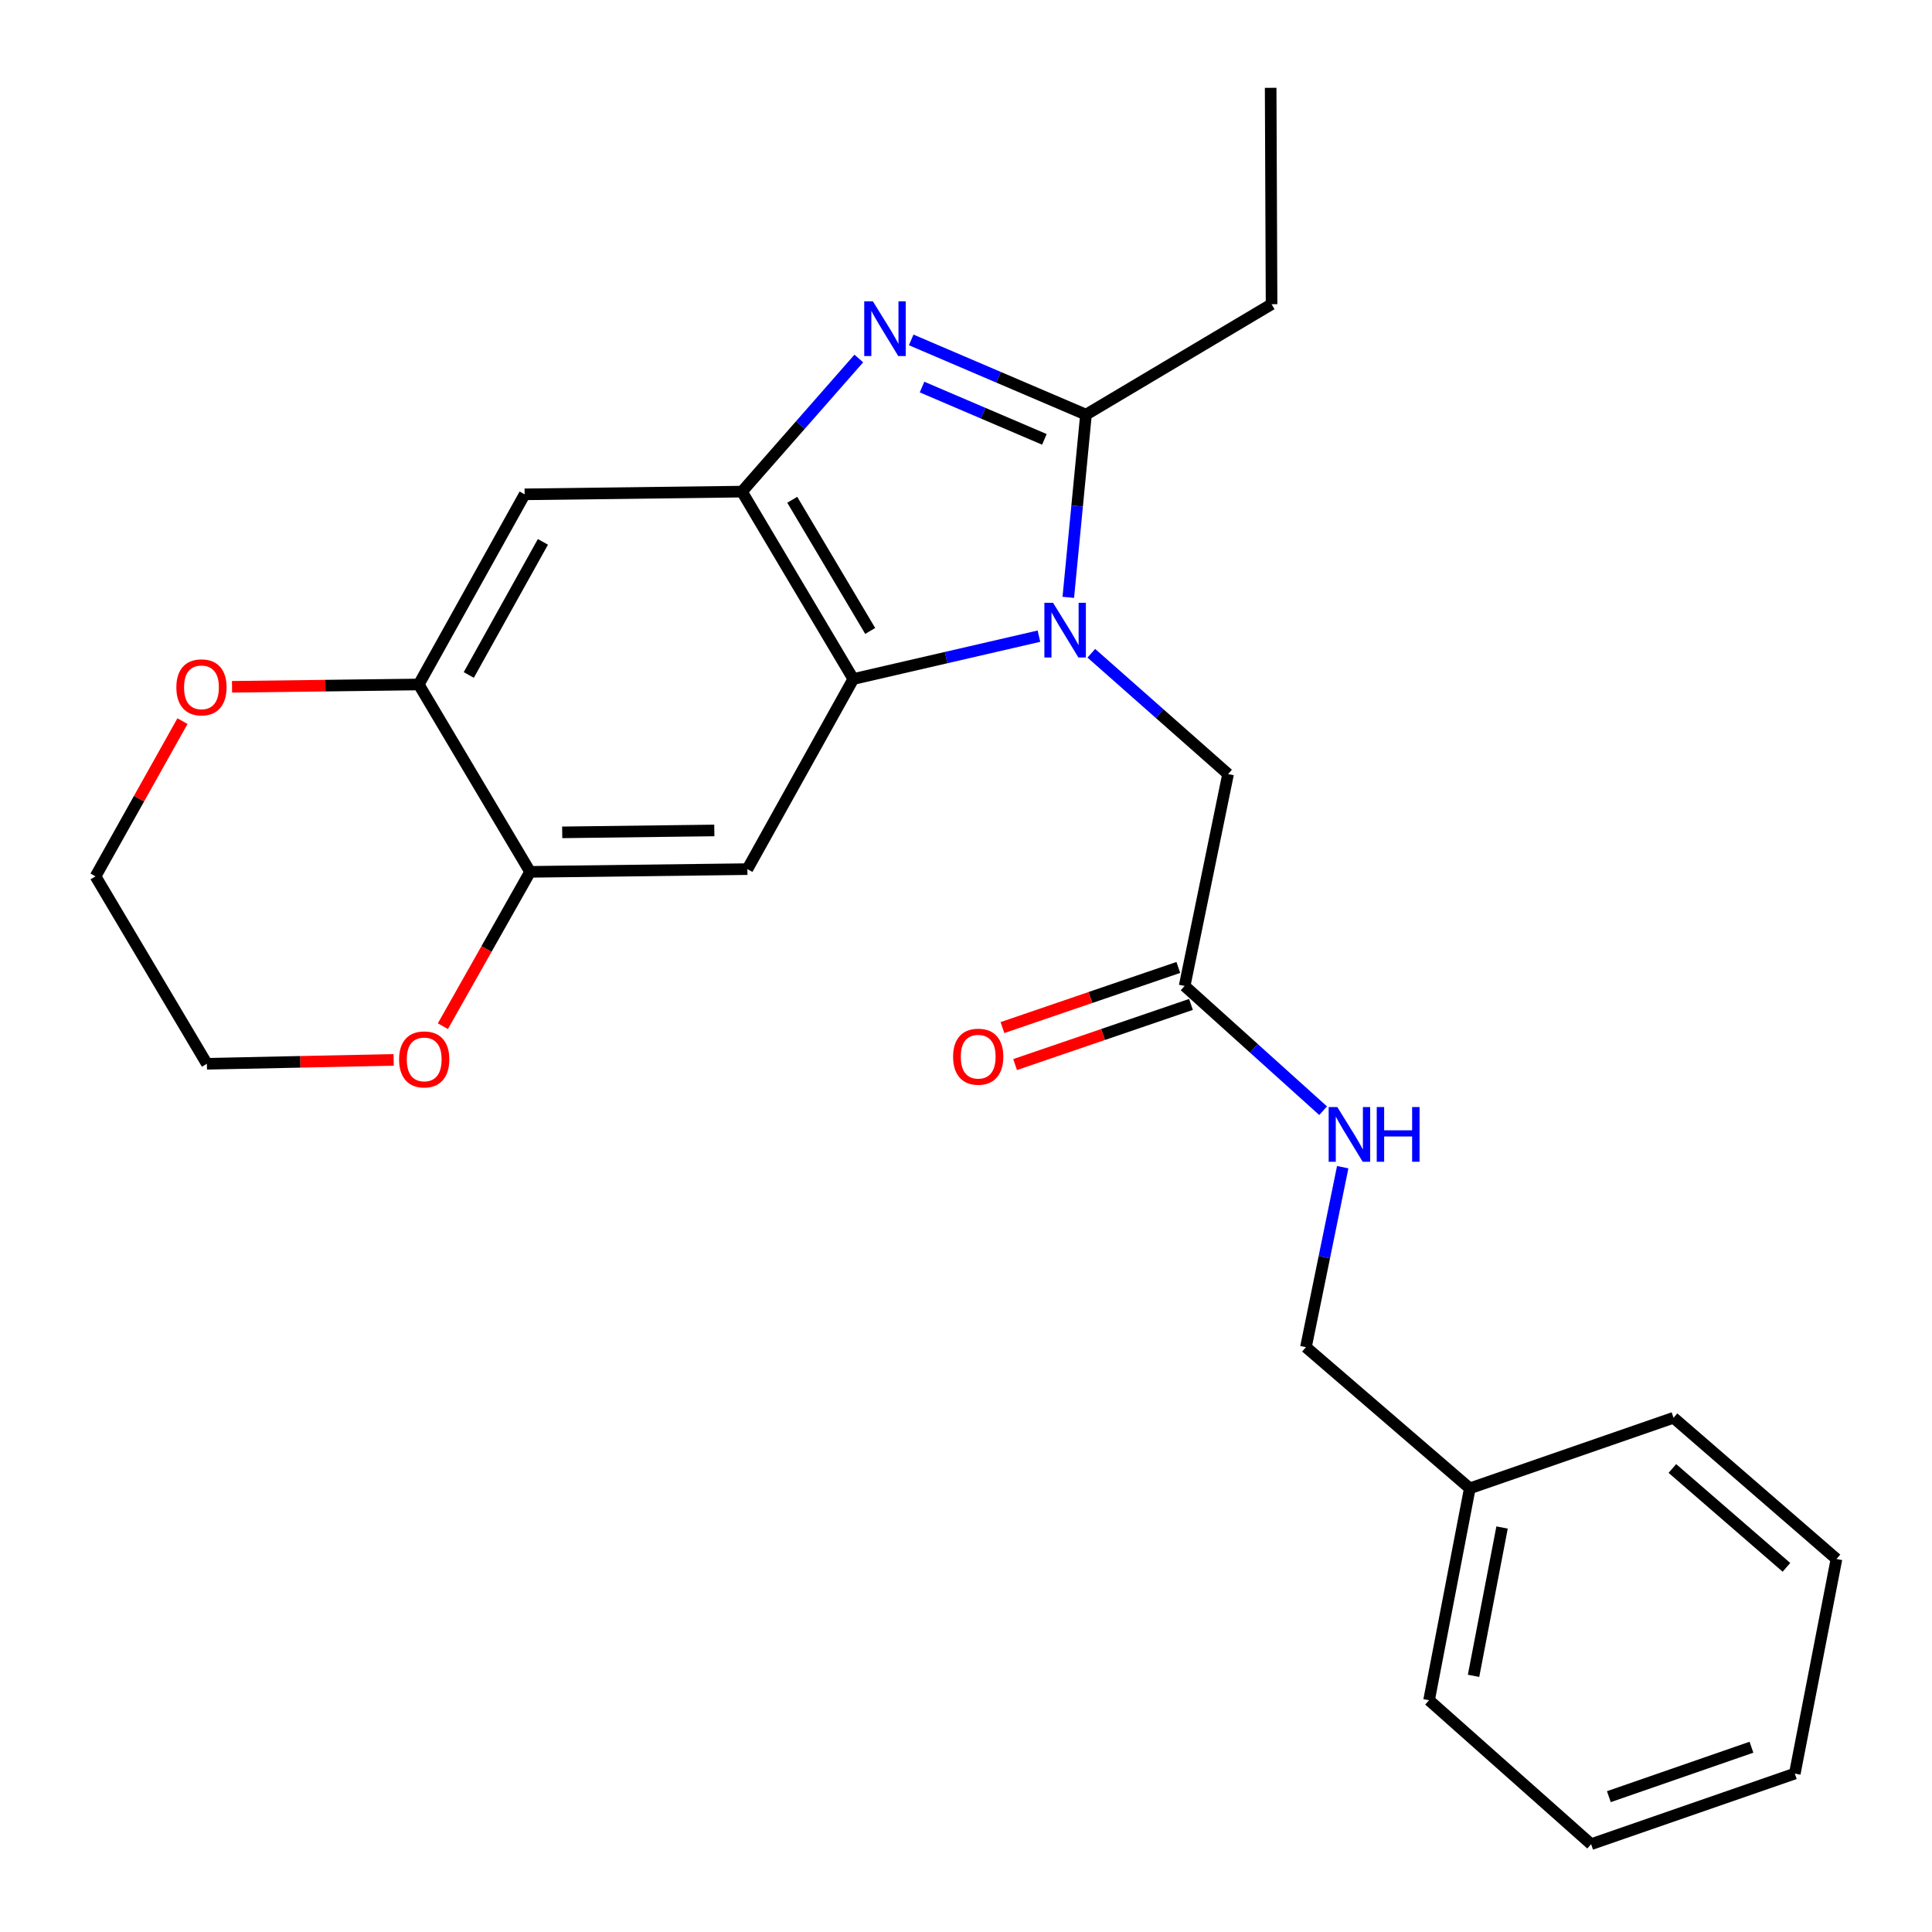 <?xml version='1.0' encoding='iso-8859-1'?>
<svg version='1.1' baseProfile='full'
              xmlns='http://www.w3.org/2000/svg'
                      xmlns:rdkit='http://www.rdkit.org/xml'
                      xmlns:xlink='http://www.w3.org/1999/xlink'
                  xml:space='preserve'
width='1000px' height='1000px' viewBox='0 0 1000 1000'>
<!-- END OF HEADER -->
<rect style='opacity:1.0;fill:#FFFFFF;stroke:none' width='1000' height='1000' x='0' y='0'> </rect>
<path class='bond-1' d='M 552.949,309.187 L 557.523,261.903' style='fill:none;fill-rule:evenodd;stroke:#0000FF;stroke-width:6px;stroke-linecap:butt;stroke-linejoin:miter;stroke-opacity:1' />
<path class='bond-1' d='M 557.523,261.903 L 562.098,214.619' style='fill:none;fill-rule:evenodd;stroke:#000000;stroke-width:6px;stroke-linecap:butt;stroke-linejoin:miter;stroke-opacity:1' />
<path class='bond-2' d='M 537.755,329.277 L 489.711,340.368' style='fill:none;fill-rule:evenodd;stroke:#0000FF;stroke-width:6px;stroke-linecap:butt;stroke-linejoin:miter;stroke-opacity:1' />
<path class='bond-2' d='M 489.711,340.368 L 441.667,351.46' style='fill:none;fill-rule:evenodd;stroke:#000000;stroke-width:6px;stroke-linecap:butt;stroke-linejoin:miter;stroke-opacity:1' />
<path class='bond-8' d='M 564.862,338.123 L 600.255,369.395' style='fill:none;fill-rule:evenodd;stroke:#0000FF;stroke-width:6px;stroke-linecap:butt;stroke-linejoin:miter;stroke-opacity:1' />
<path class='bond-8' d='M 600.255,369.395 L 635.649,400.666' style='fill:none;fill-rule:evenodd;stroke:#000000;stroke-width:6px;stroke-linecap:butt;stroke-linejoin:miter;stroke-opacity:1' />
<path class='bond-0' d='M 471.634,175.936 L 516.866,195.278' style='fill:none;fill-rule:evenodd;stroke:#0000FF;stroke-width:6px;stroke-linecap:butt;stroke-linejoin:miter;stroke-opacity:1' />
<path class='bond-0' d='M 516.866,195.278 L 562.098,214.619' style='fill:none;fill-rule:evenodd;stroke:#000000;stroke-width:6px;stroke-linecap:butt;stroke-linejoin:miter;stroke-opacity:1' />
<path class='bond-0' d='M 477.249,200.34 L 508.912,213.879' style='fill:none;fill-rule:evenodd;stroke:#0000FF;stroke-width:6px;stroke-linecap:butt;stroke-linejoin:miter;stroke-opacity:1' />
<path class='bond-0' d='M 508.912,213.879 L 540.574,227.418' style='fill:none;fill-rule:evenodd;stroke:#000000;stroke-width:6px;stroke-linecap:butt;stroke-linejoin:miter;stroke-opacity:1' />
<path class='bond-25' d='M 444.52,185.563 L 414.276,220.013' style='fill:none;fill-rule:evenodd;stroke:#0000FF;stroke-width:6px;stroke-linecap:butt;stroke-linejoin:miter;stroke-opacity:1' />
<path class='bond-25' d='M 414.276,220.013 L 384.031,254.463' style='fill:none;fill-rule:evenodd;stroke:#000000;stroke-width:6px;stroke-linecap:butt;stroke-linejoin:miter;stroke-opacity:1' />
<path class='bond-15' d='M 562.098,214.619 L 658.161,157.456' style='fill:none;fill-rule:evenodd;stroke:#000000;stroke-width:6px;stroke-linecap:butt;stroke-linejoin:miter;stroke-opacity:1' />
<path class='bond-3' d='M 441.667,351.46 L 384.031,254.463' style='fill:none;fill-rule:evenodd;stroke:#000000;stroke-width:6px;stroke-linecap:butt;stroke-linejoin:miter;stroke-opacity:1' />
<path class='bond-3' d='M 450.414,326.576 L 410.069,258.678' style='fill:none;fill-rule:evenodd;stroke:#000000;stroke-width:6px;stroke-linecap:butt;stroke-linejoin:miter;stroke-opacity:1' />
<path class='bond-4' d='M 441.667,351.46 L 386.853,449.861' style='fill:none;fill-rule:evenodd;stroke:#000000;stroke-width:6px;stroke-linecap:butt;stroke-linejoin:miter;stroke-opacity:1' />
<path class='bond-5' d='M 384.031,254.463 L 271.558,255.868' style='fill:none;fill-rule:evenodd;stroke:#000000;stroke-width:6px;stroke-linecap:butt;stroke-linejoin:miter;stroke-opacity:1' />
<path class='bond-6' d='M 386.853,449.861 L 274.379,451.266' style='fill:none;fill-rule:evenodd;stroke:#000000;stroke-width:6px;stroke-linecap:butt;stroke-linejoin:miter;stroke-opacity:1' />
<path class='bond-6' d='M 369.729,429.842 L 290.998,430.826' style='fill:none;fill-rule:evenodd;stroke:#000000;stroke-width:6px;stroke-linecap:butt;stroke-linejoin:miter;stroke-opacity:1' />
<path class='bond-26' d='M 271.558,255.868 L 216.744,354.281' style='fill:none;fill-rule:evenodd;stroke:#000000;stroke-width:6px;stroke-linecap:butt;stroke-linejoin:miter;stroke-opacity:1' />
<path class='bond-26' d='M 281.01,280.474 L 242.64,349.363' style='fill:none;fill-rule:evenodd;stroke:#000000;stroke-width:6px;stroke-linecap:butt;stroke-linejoin:miter;stroke-opacity:1' />
<path class='bond-7' d='M 274.379,451.266 L 216.744,354.281' style='fill:none;fill-rule:evenodd;stroke:#000000;stroke-width:6px;stroke-linecap:butt;stroke-linejoin:miter;stroke-opacity:1' />
<path class='bond-10' d='M 274.379,451.266 L 251.805,491.211' style='fill:none;fill-rule:evenodd;stroke:#000000;stroke-width:6px;stroke-linecap:butt;stroke-linejoin:miter;stroke-opacity:1' />
<path class='bond-10' d='M 251.805,491.211 L 229.231,531.157' style='fill:none;fill-rule:evenodd;stroke:#FF0000;stroke-width:6px;stroke-linecap:butt;stroke-linejoin:miter;stroke-opacity:1' />
<path class='bond-11' d='M 216.744,354.281 L 168.419,354.884' style='fill:none;fill-rule:evenodd;stroke:#000000;stroke-width:6px;stroke-linecap:butt;stroke-linejoin:miter;stroke-opacity:1' />
<path class='bond-11' d='M 168.419,354.884 L 120.094,355.488' style='fill:none;fill-rule:evenodd;stroke:#FF0000;stroke-width:6px;stroke-linecap:butt;stroke-linejoin:miter;stroke-opacity:1' />
<path class='bond-9' d='M 635.649,400.666 L 613.17,510.318' style='fill:none;fill-rule:evenodd;stroke:#000000;stroke-width:6px;stroke-linecap:butt;stroke-linejoin:miter;stroke-opacity:1' />
<path class='bond-12' d='M 613.17,510.318 L 649.007,542.608' style='fill:none;fill-rule:evenodd;stroke:#000000;stroke-width:6px;stroke-linecap:butt;stroke-linejoin:miter;stroke-opacity:1' />
<path class='bond-12' d='M 649.007,542.608 L 684.845,574.899' style='fill:none;fill-rule:evenodd;stroke:#0000FF;stroke-width:6px;stroke-linecap:butt;stroke-linejoin:miter;stroke-opacity:1' />
<path class='bond-13' d='M 609.897,500.746 L 564.382,516.311' style='fill:none;fill-rule:evenodd;stroke:#000000;stroke-width:6px;stroke-linecap:butt;stroke-linejoin:miter;stroke-opacity:1' />
<path class='bond-13' d='M 564.382,516.311 L 518.867,531.875' style='fill:none;fill-rule:evenodd;stroke:#FF0000;stroke-width:6px;stroke-linecap:butt;stroke-linejoin:miter;stroke-opacity:1' />
<path class='bond-13' d='M 616.443,519.889 L 570.928,535.453' style='fill:none;fill-rule:evenodd;stroke:#000000;stroke-width:6px;stroke-linecap:butt;stroke-linejoin:miter;stroke-opacity:1' />
<path class='bond-13' d='M 570.928,535.453 L 525.413,551.018' style='fill:none;fill-rule:evenodd;stroke:#FF0000;stroke-width:6px;stroke-linecap:butt;stroke-linejoin:miter;stroke-opacity:1' />
<path class='bond-17' d='M 203.752,548.592 L 155.416,549.602' style='fill:none;fill-rule:evenodd;stroke:#FF0000;stroke-width:6px;stroke-linecap:butt;stroke-linejoin:miter;stroke-opacity:1' />
<path class='bond-17' d='M 155.416,549.602 L 107.08,550.611' style='fill:none;fill-rule:evenodd;stroke:#000000;stroke-width:6px;stroke-linecap:butt;stroke-linejoin:miter;stroke-opacity:1' />
<path class='bond-27' d='M 94.444,373.251 L 71.945,413.427' style='fill:none;fill-rule:evenodd;stroke:#FF0000;stroke-width:6px;stroke-linecap:butt;stroke-linejoin:miter;stroke-opacity:1' />
<path class='bond-27' d='M 71.945,413.427 L 49.444,453.604' style='fill:none;fill-rule:evenodd;stroke:#000000;stroke-width:6px;stroke-linecap:butt;stroke-linejoin:miter;stroke-opacity:1' />
<path class='bond-14' d='M 694.987,604.132 L 685.47,650.709' style='fill:none;fill-rule:evenodd;stroke:#0000FF;stroke-width:6px;stroke-linecap:butt;stroke-linejoin:miter;stroke-opacity:1' />
<path class='bond-14' d='M 685.47,650.709 L 675.953,697.286' style='fill:none;fill-rule:evenodd;stroke:#000000;stroke-width:6px;stroke-linecap:butt;stroke-linejoin:miter;stroke-opacity:1' />
<path class='bond-16' d='M 675.953,697.286 L 760.766,770.365' style='fill:none;fill-rule:evenodd;stroke:#000000;stroke-width:6px;stroke-linecap:butt;stroke-linejoin:miter;stroke-opacity:1' />
<path class='bond-21' d='M 658.161,157.456 L 657.689,45.455' style='fill:none;fill-rule:evenodd;stroke:#000000;stroke-width:6px;stroke-linecap:butt;stroke-linejoin:miter;stroke-opacity:1' />
<path class='bond-19' d='M 760.766,770.365 L 739.681,880.039' style='fill:none;fill-rule:evenodd;stroke:#000000;stroke-width:6px;stroke-linecap:butt;stroke-linejoin:miter;stroke-opacity:1' />
<path class='bond-19' d='M 777.471,790.635 L 762.711,867.408' style='fill:none;fill-rule:evenodd;stroke:#000000;stroke-width:6px;stroke-linecap:butt;stroke-linejoin:miter;stroke-opacity:1' />
<path class='bond-20' d='M 760.766,770.365 L 866.215,733.837' style='fill:none;fill-rule:evenodd;stroke:#000000;stroke-width:6px;stroke-linecap:butt;stroke-linejoin:miter;stroke-opacity:1' />
<path class='bond-18' d='M 107.08,550.611 L 49.444,453.604' style='fill:none;fill-rule:evenodd;stroke:#000000;stroke-width:6px;stroke-linecap:butt;stroke-linejoin:miter;stroke-opacity:1' />
<path class='bond-23' d='M 739.681,880.039 L 823.561,954.545' style='fill:none;fill-rule:evenodd;stroke:#000000;stroke-width:6px;stroke-linecap:butt;stroke-linejoin:miter;stroke-opacity:1' />
<path class='bond-22' d='M 866.215,733.837 L 950.555,806.927' style='fill:none;fill-rule:evenodd;stroke:#000000;stroke-width:6px;stroke-linecap:butt;stroke-linejoin:miter;stroke-opacity:1' />
<path class='bond-22' d='M 865.616,760.089 L 924.655,811.252' style='fill:none;fill-rule:evenodd;stroke:#000000;stroke-width:6px;stroke-linecap:butt;stroke-linejoin:miter;stroke-opacity:1' />
<path class='bond-24' d='M 950.555,806.927 L 928.987,917.995' style='fill:none;fill-rule:evenodd;stroke:#000000;stroke-width:6px;stroke-linecap:butt;stroke-linejoin:miter;stroke-opacity:1' />
<path class='bond-28' d='M 823.561,954.545 L 928.987,917.995' style='fill:none;fill-rule:evenodd;stroke:#000000;stroke-width:6px;stroke-linecap:butt;stroke-linejoin:miter;stroke-opacity:1' />
<path class='bond-28' d='M 832.748,929.948 L 906.546,904.363' style='fill:none;fill-rule:evenodd;stroke:#000000;stroke-width:6px;stroke-linecap:butt;stroke-linejoin:miter;stroke-opacity:1' />
<path  class='atom-0' d='M 545.048 311.988
L 554.328 326.988
Q 555.248 328.468, 556.728 331.148
Q 558.208 333.828, 558.288 333.988
L 558.288 311.988
L 562.048 311.988
L 562.048 340.308
L 558.168 340.308
L 548.208 323.908
Q 547.048 321.988, 545.808 319.788
Q 544.608 317.588, 544.248 316.908
L 544.248 340.308
L 540.568 340.308
L 540.568 311.988
L 545.048 311.988
' fill='#0000FF'/>
<path  class='atom-1' d='M 451.806 155.974
L 461.086 170.974
Q 462.006 172.454, 463.486 175.134
Q 464.966 177.814, 465.046 177.974
L 465.046 155.974
L 468.806 155.974
L 468.806 184.294
L 464.926 184.294
L 454.966 167.894
Q 453.806 165.974, 452.566 163.774
Q 451.366 161.574, 451.006 160.894
L 451.006 184.294
L 447.326 184.294
L 447.326 155.974
L 451.806 155.974
' fill='#0000FF'/>
<path  class='atom-11' d='M 206.565 548.342
Q 206.565 541.542, 209.925 537.742
Q 213.285 533.942, 219.565 533.942
Q 225.845 533.942, 229.205 537.742
Q 232.565 541.542, 232.565 548.342
Q 232.565 555.222, 229.165 559.142
Q 225.765 563.022, 219.565 563.022
Q 213.325 563.022, 209.925 559.142
Q 206.565 555.262, 206.565 548.342
M 219.565 559.822
Q 223.885 559.822, 226.205 556.942
Q 228.565 554.022, 228.565 548.342
Q 228.565 542.782, 226.205 539.982
Q 223.885 537.142, 219.565 537.142
Q 215.245 537.142, 212.885 539.942
Q 210.565 542.742, 210.565 548.342
Q 210.565 554.062, 212.885 556.942
Q 215.245 559.822, 219.565 559.822
' fill='#FF0000'/>
<path  class='atom-12' d='M 91.282 355.766
Q 91.282 348.966, 94.642 345.166
Q 98.002 341.366, 104.282 341.366
Q 110.562 341.366, 113.922 345.166
Q 117.282 348.966, 117.282 355.766
Q 117.282 362.646, 113.882 366.566
Q 110.482 370.446, 104.282 370.446
Q 98.042 370.446, 94.642 366.566
Q 91.282 362.686, 91.282 355.766
M 104.282 367.246
Q 108.602 367.246, 110.922 364.366
Q 113.282 361.446, 113.282 355.766
Q 113.282 350.206, 110.922 347.406
Q 108.602 344.566, 104.282 344.566
Q 99.962 344.566, 97.602 347.366
Q 95.282 350.166, 95.282 355.766
Q 95.282 361.486, 97.602 364.366
Q 99.962 367.246, 104.282 367.246
' fill='#FF0000'/>
<path  class='atom-13' d='M 692.195 573.002
L 701.475 588.002
Q 702.395 589.482, 703.875 592.162
Q 705.355 594.842, 705.435 595.002
L 705.435 573.002
L 709.195 573.002
L 709.195 601.322
L 705.315 601.322
L 695.355 584.922
Q 694.195 583.002, 692.955 580.802
Q 691.755 578.602, 691.395 577.922
L 691.395 601.322
L 687.715 601.322
L 687.715 573.002
L 692.195 573.002
' fill='#0000FF'/>
<path  class='atom-13' d='M 712.595 573.002
L 716.435 573.002
L 716.435 585.042
L 730.915 585.042
L 730.915 573.002
L 734.755 573.002
L 734.755 601.322
L 730.915 601.322
L 730.915 588.242
L 716.435 588.242
L 716.435 601.322
L 712.595 601.322
L 712.595 573.002
' fill='#0000FF'/>
<path  class='atom-14' d='M 493.317 546.937
Q 493.317 540.137, 496.677 536.337
Q 500.037 532.537, 506.317 532.537
Q 512.597 532.537, 515.957 536.337
Q 519.317 540.137, 519.317 546.937
Q 519.317 553.817, 515.917 557.737
Q 512.517 561.617, 506.317 561.617
Q 500.077 561.617, 496.677 557.737
Q 493.317 553.857, 493.317 546.937
M 506.317 558.417
Q 510.637 558.417, 512.957 555.537
Q 515.317 552.617, 515.317 546.937
Q 515.317 541.377, 512.957 538.577
Q 510.637 535.737, 506.317 535.737
Q 501.997 535.737, 499.637 538.537
Q 497.317 541.337, 497.317 546.937
Q 497.317 552.657, 499.637 555.537
Q 501.997 558.417, 506.317 558.417
' fill='#FF0000'/>
</svg>
